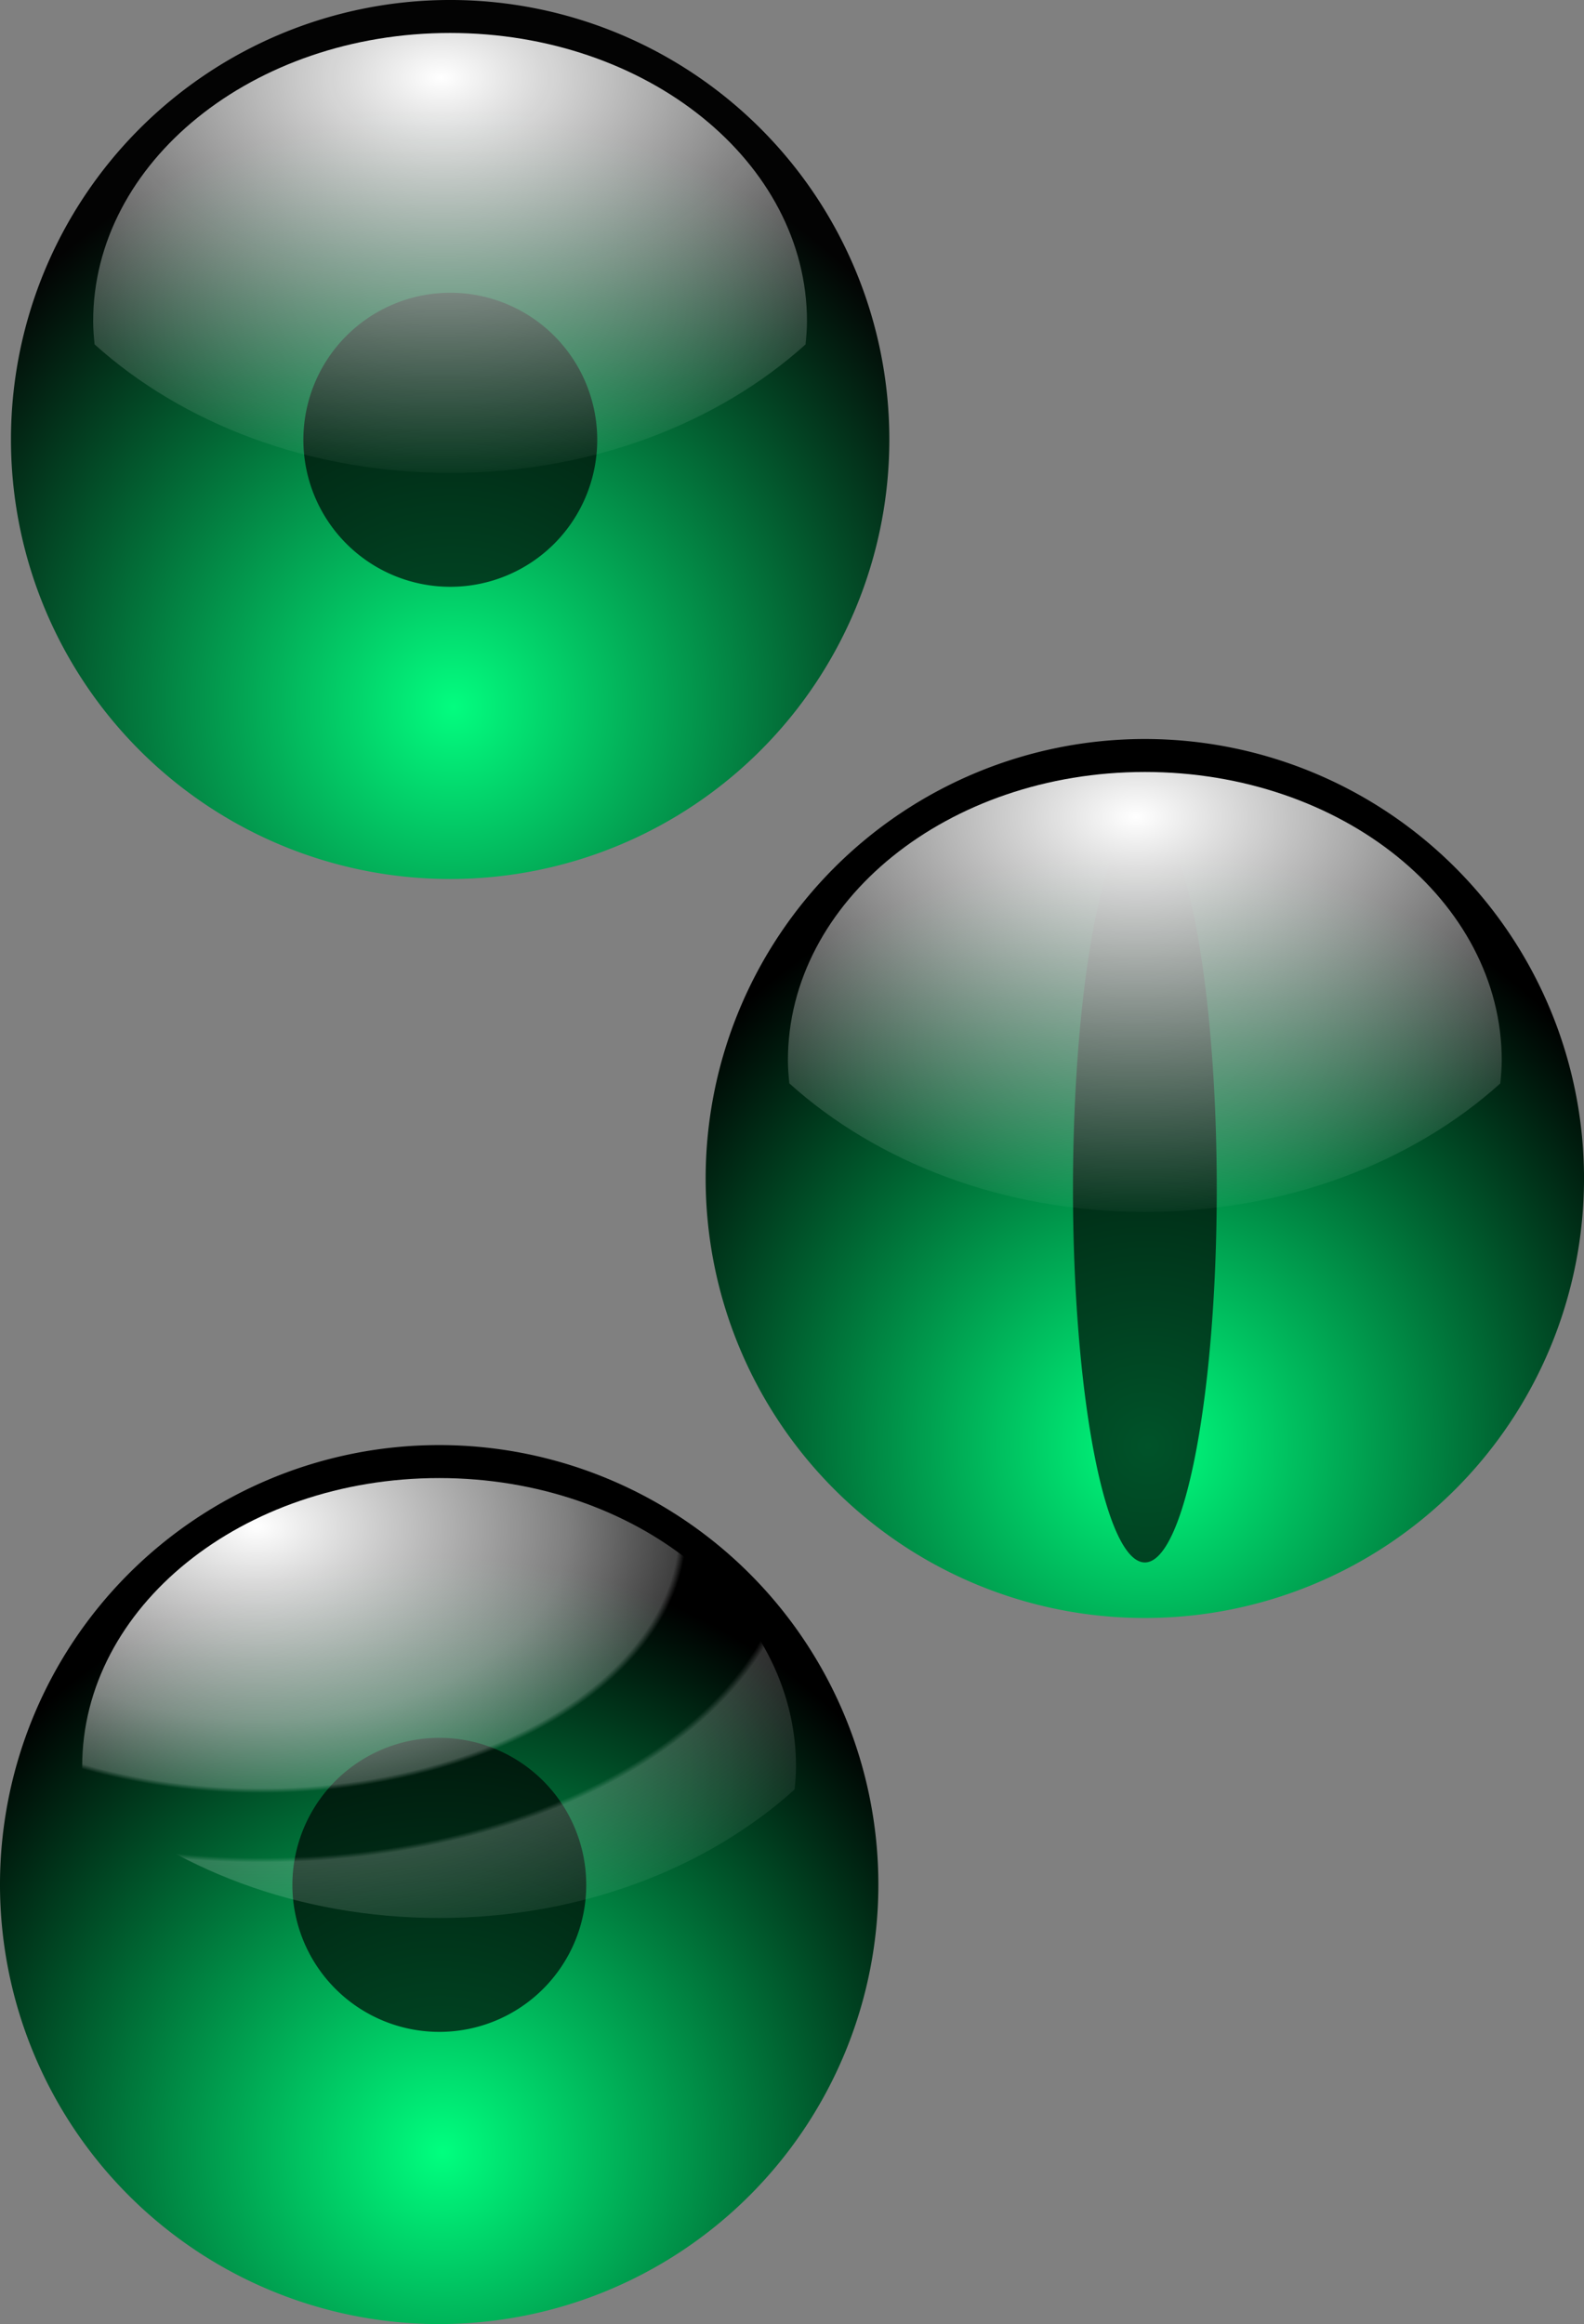 <?xml version="1.0" encoding="UTF-8"?>
<svg version="1.0" viewBox="0 0 674.38 988.94" xmlns="http://www.w3.org/2000/svg" xmlns:xlink="http://www.w3.org/1999/xlink">
<rect x="0" y="0" width="674.38" height="988.94" fill="#808080" stroke="none"/>
<defs>
<radialGradient id="a" cx="275.28" cy="593.2" r="297.27" fx="278.71" fy="596.66" gradientTransform="scale(1.009 .991)" gradientUnits="userSpaceOnUse">
<stop stop-color="#00ff7f" offset="0"/>
<stop offset="1"/>
</radialGradient>
<radialGradient id="b" cx="190.18" cy="438.35" r="221.38" gradientTransform="scale(1.274 .785)" gradientUnits="userSpaceOnUse">
<stop stop-color="#fff" offset="0"/>
<stop stop-color="#fff" stop-opacity="0" offset="1"/>
</radialGradient>
<radialGradient id="c" cx="134.35" cy="443.94" r="252.56" fx="132.06" fy="440.22" gradientTransform="scale(1.274 .785)" gradientUnits="userSpaceOnUse">
<stop stop-color="#fff" offset="0"/>
<stop stop-color="#fff" stop-opacity=".498" offset=".409"/>
<stop stop-color="#fff" stop-opacity=".247" offset=".554"/>
<stop stop-color="#fff" stop-opacity="0" offset=".564"/>
<stop stop-color="#fff" stop-opacity="0" offset=".701"/>
<stop stop-color="#fff" stop-opacity=".195" offset=".711"/>
<stop stop-color="#fff" stop-opacity="0" offset="1"/>
</radialGradient>
</defs>
<g transform="translate(-54.447 -311)" fill-rule="evenodd">
<path transform="matrix(.837 0 0 .852 12.21 108.07)" d="m502.83 457.68a223.39 219.5 0 1 1-446.79 0 223.39 219.5 0 1 1 446.79 0z" fill="url(#a)" opacity=".98"/>
<path transform="matrix(.28 0 0 .285 167.92 367.7)" d="m502.83 457.68a223.39 219.5 0 1 1-446.79 0 223.39 219.5 0 1 1 446.79 0z" fill-opacity=".674"/>
<path d="m246.08 325.03c-83.88 0-151.97 54.97-151.97 122.71-4e-3 3.3 0.287 6.56 0.605 9.8 37.205 33.55 91.235 54.69 151.36 54.69 60.11 0 114.12-21.13 151.33-54.67 0.32-3.25 0.61-6.51 0.61-9.82 0-67.74-68.07-122.71-151.94-122.71z" fill="url(#b)"/>
</g>
<g transform="translate(-200.78 -8.994)" fill-rule="evenodd">
<path transform="matrix(.837 0 0 .852 454.3 120.53)" d="m502.83 457.68a223.39 219.5 0 1 1-446.79 0 223.39 219.5 0 1 1 446.79 0z" fill="url(#a)"/>
<path transform="matrix(.137 0 0 .724 649.92 183.57)" d="m502.83 457.68a223.39 219.5 0 1 1-446.79 0 223.39 219.5 0 1 1 446.79 0z" fill-opacity=".674"/>
<path transform="translate(442.12 12.454)" d="m246.08 325.03c-83.88 0-151.97 54.97-151.97 122.71-4e-3 3.3 0.287 6.56 0.605 9.8 37.205 33.55 91.235 54.69 151.36 54.69 60.11 0 114.12-21.13 151.33-54.67 0.32-3.25 0.61-6.51 0.61-9.82 0-67.74-68.07-122.71-151.94-122.71z" fill="url(#b)"/>
</g>
<g transform="translate(-40.436 -26.118)" fill-rule="evenodd">
<path transform="matrix(.837 0 0 .852 -6.471 438.1)" d="m502.83 457.68a223.39 219.5 0 1 1-446.79 0 223.39 219.5 0 1 1 446.79 0z" fill="url(#a)"/>
<path transform="matrix(.28 0 0 .285 149.23 697.73)" d="m502.83 457.68a223.39 219.5 0 1 1-446.79 0 223.39 219.5 0 1 1 446.79 0z" fill-opacity=".674"/>
<path transform="translate(-18.681 330.03)" d="m246.08 325.03c-83.88 0-151.97 54.97-151.97 122.71-4e-3 3.3 0.287 6.56 0.605 9.8 37.205 33.55 91.235 54.69 151.36 54.69 60.11 0 114.12-21.13 151.33-54.67 0.32-3.25 0.61-6.51 0.61-9.82 0-67.74-68.07-122.71-151.94-122.71z" fill="url(#c)"/>
</g>
</svg>

